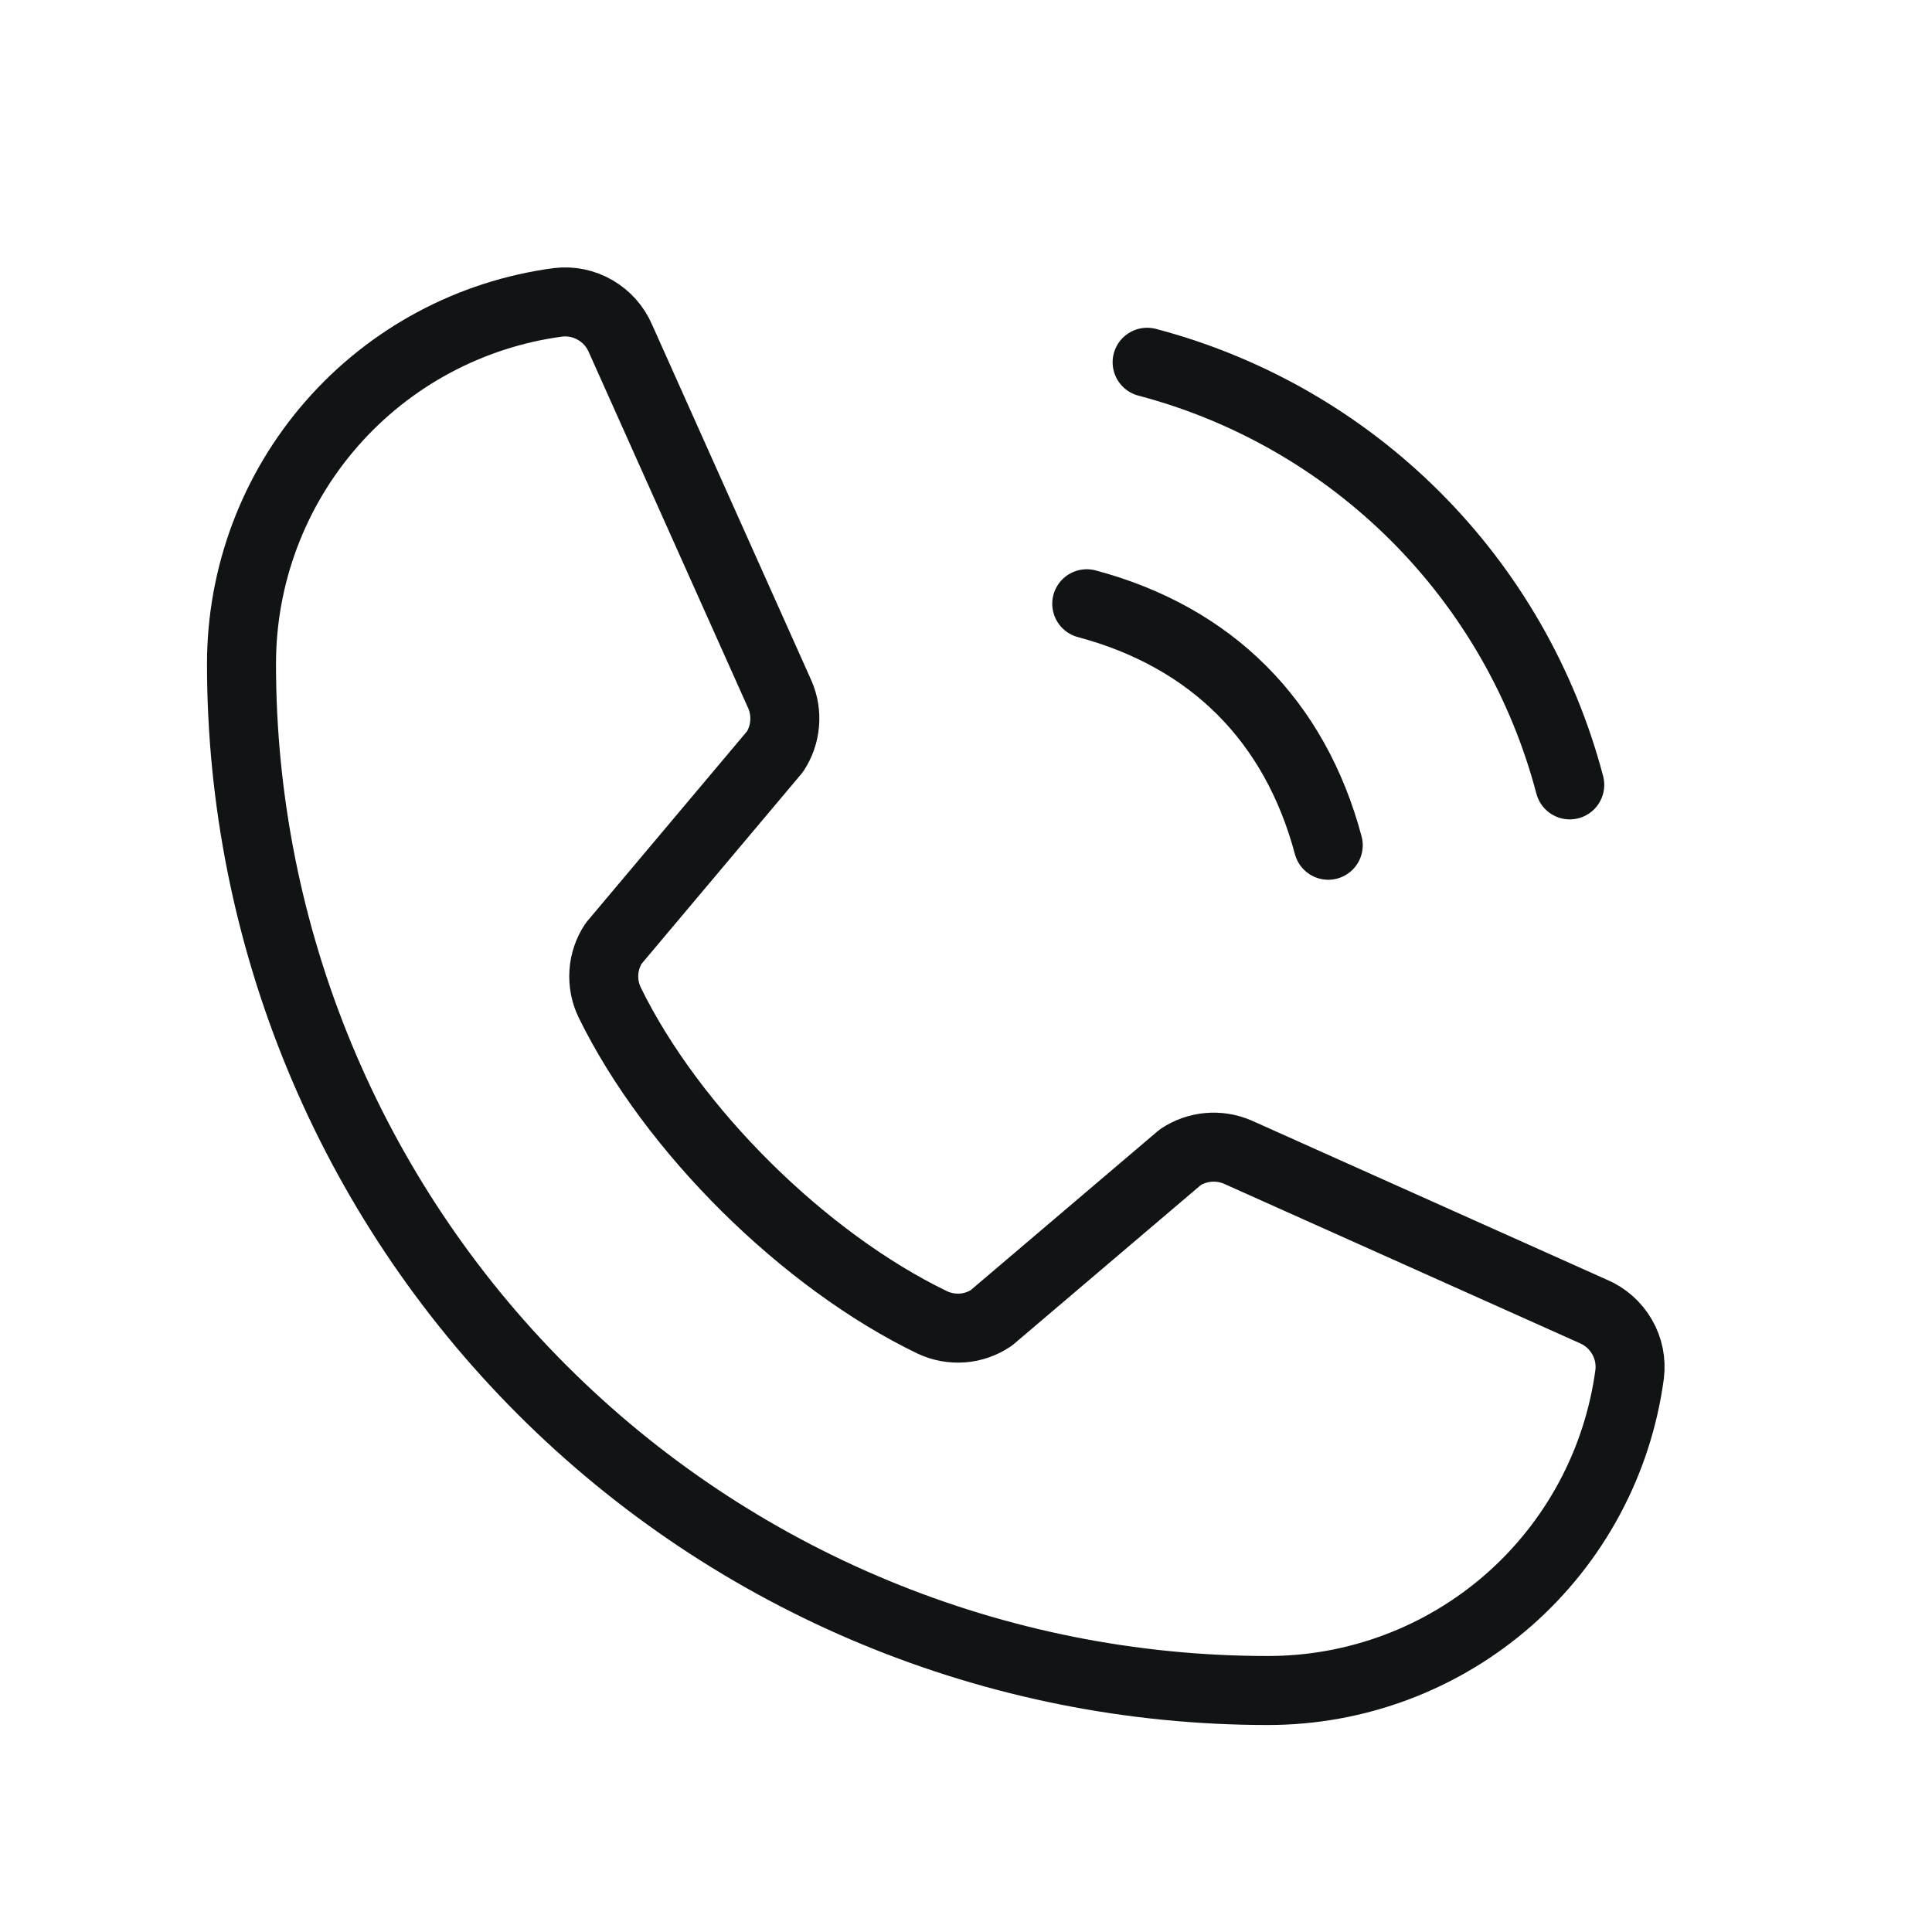 <svg width="28" height="28" viewBox="0 0 28 28" fill="none" xmlns="http://www.w3.org/2000/svg">
<path d="M16.625 5.25C18.097 5.638 19.439 6.409 20.515 7.485C21.591 8.561 22.363 9.903 22.75 11.375" stroke="#101415" stroke-linecap="round" stroke-linejoin="round"/>
<path d="M15.75 8.75C17.557 9.233 18.767 10.443 19.25 12.25" stroke="#101415" stroke-linecap="round" stroke-linejoin="round"/>
<path d="M17.105 16.772C17.226 16.691 17.366 16.642 17.511 16.629C17.656 16.616 17.802 16.639 17.935 16.696L23.093 19.007C23.267 19.081 23.412 19.21 23.507 19.374C23.602 19.537 23.641 19.727 23.618 19.915C23.448 21.185 22.823 22.35 21.859 23.193C20.894 24.037 19.656 24.501 18.375 24.5C14.43 24.5 10.646 22.933 7.857 20.143C5.067 17.354 3.5 13.57 3.5 9.625C3.499 8.344 3.963 7.106 4.807 6.141C5.65 5.177 6.815 4.552 8.085 4.382C8.273 4.359 8.463 4.398 8.626 4.493C8.79 4.588 8.919 4.733 8.993 4.907L11.304 10.069C11.361 10.202 11.384 10.346 11.371 10.49C11.359 10.634 11.311 10.772 11.232 10.893L8.894 13.672C8.811 13.797 8.762 13.941 8.752 14.091C8.742 14.241 8.77 14.391 8.835 14.526C9.74 16.378 11.654 18.269 13.511 19.165C13.647 19.229 13.798 19.257 13.948 19.246C14.098 19.235 14.243 19.184 14.367 19.1L17.105 16.772Z" stroke="#101415" stroke-linecap="round" stroke-linejoin="round"/>
</svg>

